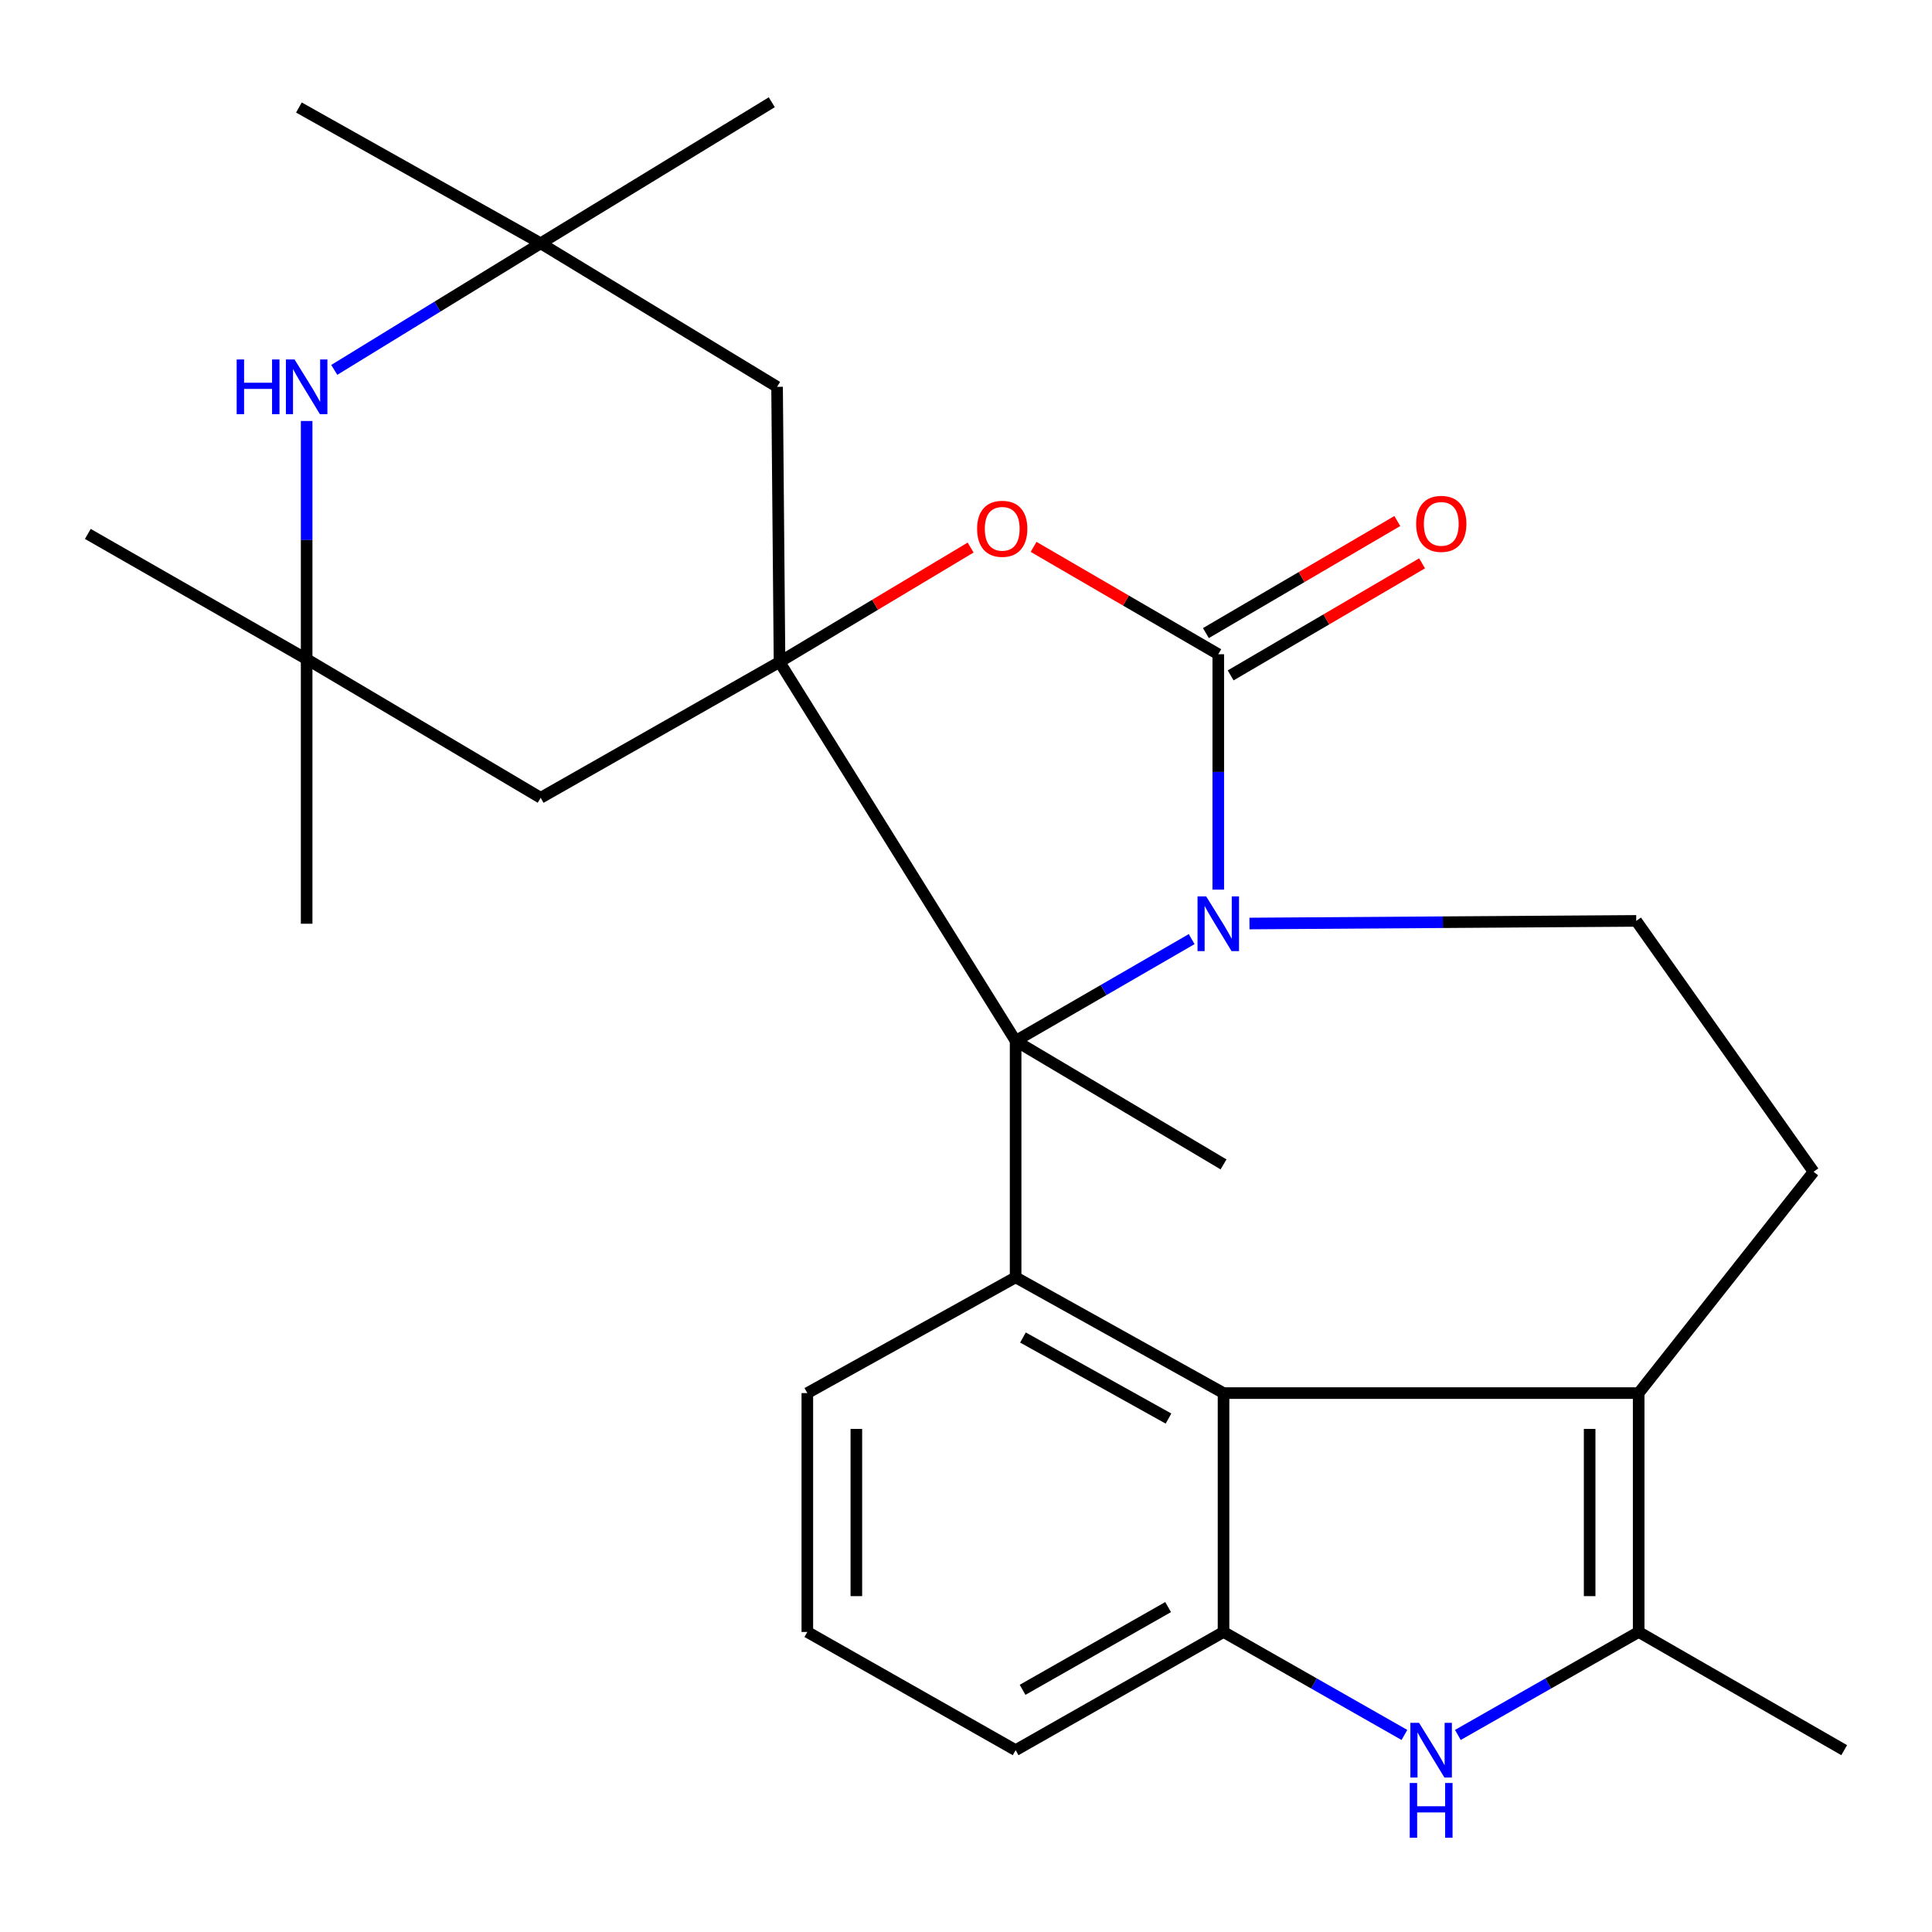 <?xml version='1.0' encoding='iso-8859-1'?>
<svg version='1.1' baseProfile='full'
              xmlns='http://www.w3.org/2000/svg'
                      xmlns:rdkit='http://www.rdkit.org/xml'
                      xmlns:xlink='http://www.w3.org/1999/xlink'
                  xml:space='preserve'
width='1000px' height='1000px' viewBox='0 0 1000 1000'>
<!-- END OF HEADER -->
<rect style='opacity:1.0;fill:#FFFFFF;stroke:none' width='1000' height='1000' x='0' y='0'> </rect>
<path class='bond-0' d='M 525.684,538.764 L 571.246,512.423' style='fill:none;fill-rule:evenodd;stroke:#000000;stroke-width:6px;stroke-linecap:butt;stroke-linejoin:miter;stroke-opacity:1' />
<path class='bond-0' d='M 571.246,512.423 L 616.808,486.081' style='fill:none;fill-rule:evenodd;stroke:#0000FF;stroke-width:6px;stroke-linecap:butt;stroke-linejoin:miter;stroke-opacity:1' />
<path class='bond-1' d='M 525.684,538.764 L 403.48,342.638' style='fill:none;fill-rule:evenodd;stroke:#000000;stroke-width:6px;stroke-linecap:butt;stroke-linejoin:miter;stroke-opacity:1' />
<path class='bond-3' d='M 525.684,538.764 L 525.684,661.137' style='fill:none;fill-rule:evenodd;stroke:#000000;stroke-width:6px;stroke-linecap:butt;stroke-linejoin:miter;stroke-opacity:1' />
<path class='bond-18' d='M 525.684,538.764 L 633.298,602.693' style='fill:none;fill-rule:evenodd;stroke:#000000;stroke-width:6px;stroke-linecap:butt;stroke-linejoin:miter;stroke-opacity:1' />
<path class='bond-2' d='M 630.577,460.474 L 630.577,399.554' style='fill:none;fill-rule:evenodd;stroke:#0000FF;stroke-width:6px;stroke-linecap:butt;stroke-linejoin:miter;stroke-opacity:1' />
<path class='bond-2' d='M 630.577,399.554 L 630.577,338.635' style='fill:none;fill-rule:evenodd;stroke:#000000;stroke-width:6px;stroke-linecap:butt;stroke-linejoin:miter;stroke-opacity:1' />
<path class='bond-13' d='M 646.726,478.011 L 746.822,477.333' style='fill:none;fill-rule:evenodd;stroke:#0000FF;stroke-width:6px;stroke-linecap:butt;stroke-linejoin:miter;stroke-opacity:1' />
<path class='bond-13' d='M 746.822,477.333 L 846.918,476.655' style='fill:none;fill-rule:evenodd;stroke:#000000;stroke-width:6px;stroke-linecap:butt;stroke-linejoin:miter;stroke-opacity:1' />
<path class='bond-6' d='M 403.48,342.638 L 452.935,313.027' style='fill:none;fill-rule:evenodd;stroke:#000000;stroke-width:6px;stroke-linecap:butt;stroke-linejoin:miter;stroke-opacity:1' />
<path class='bond-6' d='M 452.935,313.027 L 502.39,283.416' style='fill:none;fill-rule:evenodd;stroke:#FF0000;stroke-width:6px;stroke-linecap:butt;stroke-linejoin:miter;stroke-opacity:1' />
<path class='bond-11' d='M 403.48,342.638 L 402.212,200.22' style='fill:none;fill-rule:evenodd;stroke:#000000;stroke-width:6px;stroke-linecap:butt;stroke-linejoin:miter;stroke-opacity:1' />
<path class='bond-12' d='M 403.48,342.638 L 279.853,412.938' style='fill:none;fill-rule:evenodd;stroke:#000000;stroke-width:6px;stroke-linecap:butt;stroke-linejoin:miter;stroke-opacity:1' />
<path class='bond-17' d='M 636.986,349.584 L 686.526,320.585' style='fill:none;fill-rule:evenodd;stroke:#000000;stroke-width:6px;stroke-linecap:butt;stroke-linejoin:miter;stroke-opacity:1' />
<path class='bond-17' d='M 686.526,320.585 L 736.066,291.586' style='fill:none;fill-rule:evenodd;stroke:#FF0000;stroke-width:6px;stroke-linecap:butt;stroke-linejoin:miter;stroke-opacity:1' />
<path class='bond-17' d='M 624.168,327.686 L 673.708,298.687' style='fill:none;fill-rule:evenodd;stroke:#000000;stroke-width:6px;stroke-linecap:butt;stroke-linejoin:miter;stroke-opacity:1' />
<path class='bond-17' d='M 673.708,298.687 L 723.247,269.688' style='fill:none;fill-rule:evenodd;stroke:#FF0000;stroke-width:6px;stroke-linecap:butt;stroke-linejoin:miter;stroke-opacity:1' />
<path class='bond-27' d='M 630.577,338.635 L 582.78,310.847' style='fill:none;fill-rule:evenodd;stroke:#000000;stroke-width:6px;stroke-linecap:butt;stroke-linejoin:miter;stroke-opacity:1' />
<path class='bond-27' d='M 582.78,310.847 L 534.982,283.059' style='fill:none;fill-rule:evenodd;stroke:#FF0000;stroke-width:6px;stroke-linecap:butt;stroke-linejoin:miter;stroke-opacity:1' />
<path class='bond-4' d='M 525.684,661.137 L 633.298,721.062' style='fill:none;fill-rule:evenodd;stroke:#000000;stroke-width:6px;stroke-linecap:butt;stroke-linejoin:miter;stroke-opacity:1' />
<path class='bond-4' d='M 529.481,692.295 L 604.811,734.242' style='fill:none;fill-rule:evenodd;stroke:#000000;stroke-width:6px;stroke-linecap:butt;stroke-linejoin:miter;stroke-opacity:1' />
<path class='bond-19' d='M 525.684,661.137 L 417.873,721.062' style='fill:none;fill-rule:evenodd;stroke:#000000;stroke-width:6px;stroke-linecap:butt;stroke-linejoin:miter;stroke-opacity:1' />
<path class='bond-5' d='M 633.298,721.062 L 848.172,721.062' style='fill:none;fill-rule:evenodd;stroke:#000000;stroke-width:6px;stroke-linecap:butt;stroke-linejoin:miter;stroke-opacity:1' />
<path class='bond-9' d='M 633.298,721.062 L 633.298,844.703' style='fill:none;fill-rule:evenodd;stroke:#000000;stroke-width:6px;stroke-linecap:butt;stroke-linejoin:miter;stroke-opacity:1' />
<path class='bond-8' d='M 848.172,721.062 L 848.172,844.703' style='fill:none;fill-rule:evenodd;stroke:#000000;stroke-width:6px;stroke-linecap:butt;stroke-linejoin:miter;stroke-opacity:1' />
<path class='bond-8' d='M 822.798,739.608 L 822.798,826.157' style='fill:none;fill-rule:evenodd;stroke:#000000;stroke-width:6px;stroke-linecap:butt;stroke-linejoin:miter;stroke-opacity:1' />
<path class='bond-29' d='M 848.172,721.062 L 938.701,606.499' style='fill:none;fill-rule:evenodd;stroke:#000000;stroke-width:6px;stroke-linecap:butt;stroke-linejoin:miter;stroke-opacity:1' />
<path class='bond-7' d='M 726.925,898.008 L 680.111,871.356' style='fill:none;fill-rule:evenodd;stroke:#0000FF;stroke-width:6px;stroke-linecap:butt;stroke-linejoin:miter;stroke-opacity:1' />
<path class='bond-7' d='M 680.111,871.356 L 633.298,844.703' style='fill:none;fill-rule:evenodd;stroke:#000000;stroke-width:6px;stroke-linecap:butt;stroke-linejoin:miter;stroke-opacity:1' />
<path class='bond-31' d='M 754.587,898.006 L 801.379,871.354' style='fill:none;fill-rule:evenodd;stroke:#0000FF;stroke-width:6px;stroke-linecap:butt;stroke-linejoin:miter;stroke-opacity:1' />
<path class='bond-31' d='M 801.379,871.354 L 848.172,844.703' style='fill:none;fill-rule:evenodd;stroke:#000000;stroke-width:6px;stroke-linecap:butt;stroke-linejoin:miter;stroke-opacity:1' />
<path class='bond-21' d='M 848.172,844.703 L 954.545,905.883' style='fill:none;fill-rule:evenodd;stroke:#000000;stroke-width:6px;stroke-linecap:butt;stroke-linejoin:miter;stroke-opacity:1' />
<path class='bond-30' d='M 633.298,844.703 L 525.684,905.883' style='fill:none;fill-rule:evenodd;stroke:#000000;stroke-width:6px;stroke-linecap:butt;stroke-linejoin:miter;stroke-opacity:1' />
<path class='bond-30' d='M 604.615,831.822 L 529.286,874.647' style='fill:none;fill-rule:evenodd;stroke:#000000;stroke-width:6px;stroke-linecap:butt;stroke-linejoin:miter;stroke-opacity:1' />
<path class='bond-10' d='M 158.721,217.904 L 158.721,279.538' style='fill:none;fill-rule:evenodd;stroke:#0000FF;stroke-width:6px;stroke-linecap:butt;stroke-linejoin:miter;stroke-opacity:1' />
<path class='bond-10' d='M 158.721,279.538 L 158.721,341.172' style='fill:none;fill-rule:evenodd;stroke:#000000;stroke-width:6px;stroke-linecap:butt;stroke-linejoin:miter;stroke-opacity:1' />
<path class='bond-28' d='M 173.013,191.455 L 226.433,158.693' style='fill:none;fill-rule:evenodd;stroke:#0000FF;stroke-width:6px;stroke-linecap:butt;stroke-linejoin:miter;stroke-opacity:1' />
<path class='bond-28' d='M 226.433,158.693 L 279.853,125.931' style='fill:none;fill-rule:evenodd;stroke:#000000;stroke-width:6px;stroke-linecap:butt;stroke-linejoin:miter;stroke-opacity:1' />
<path class='bond-15' d='M 402.212,200.22 L 279.853,125.931' style='fill:none;fill-rule:evenodd;stroke:#000000;stroke-width:6px;stroke-linecap:butt;stroke-linejoin:miter;stroke-opacity:1' />
<path class='bond-14' d='M 279.853,412.938 L 158.721,341.172' style='fill:none;fill-rule:evenodd;stroke:#000000;stroke-width:6px;stroke-linecap:butt;stroke-linejoin:miter;stroke-opacity:1' />
<path class='bond-16' d='M 846.918,476.655 L 938.701,606.499' style='fill:none;fill-rule:evenodd;stroke:#000000;stroke-width:6px;stroke-linecap:butt;stroke-linejoin:miter;stroke-opacity:1' />
<path class='bond-23' d='M 158.721,341.172 L 45.455,276.356' style='fill:none;fill-rule:evenodd;stroke:#000000;stroke-width:6px;stroke-linecap:butt;stroke-linejoin:miter;stroke-opacity:1' />
<path class='bond-26' d='M 158.721,341.172 L 158.721,478.121' style='fill:none;fill-rule:evenodd;stroke:#000000;stroke-width:6px;stroke-linecap:butt;stroke-linejoin:miter;stroke-opacity:1' />
<path class='bond-24' d='M 279.853,125.931 L 154.717,55.645' style='fill:none;fill-rule:evenodd;stroke:#000000;stroke-width:6px;stroke-linecap:butt;stroke-linejoin:miter;stroke-opacity:1' />
<path class='bond-25' d='M 279.853,125.931 L 399.477,52.925' style='fill:none;fill-rule:evenodd;stroke:#000000;stroke-width:6px;stroke-linecap:butt;stroke-linejoin:miter;stroke-opacity:1' />
<path class='bond-22' d='M 417.873,721.062 L 417.873,844.703' style='fill:none;fill-rule:evenodd;stroke:#000000;stroke-width:6px;stroke-linecap:butt;stroke-linejoin:miter;stroke-opacity:1' />
<path class='bond-22' d='M 443.247,739.608 L 443.247,826.157' style='fill:none;fill-rule:evenodd;stroke:#000000;stroke-width:6px;stroke-linecap:butt;stroke-linejoin:miter;stroke-opacity:1' />
<path class='bond-20' d='M 525.684,905.883 L 417.873,844.703' style='fill:none;fill-rule:evenodd;stroke:#000000;stroke-width:6px;stroke-linecap:butt;stroke-linejoin:miter;stroke-opacity:1' />
<path  class='atom-1' d='M 624.317 463.961
L 633.597 478.961
Q 634.517 480.441, 635.997 483.121
Q 637.477 485.801, 637.557 485.961
L 637.557 463.961
L 641.317 463.961
L 641.317 492.281
L 637.437 492.281
L 627.477 475.881
Q 626.317 473.961, 625.077 471.761
Q 623.877 469.561, 623.517 468.881
L 623.517 492.281
L 619.837 492.281
L 619.837 463.961
L 624.317 463.961
' fill='#0000FF'/>
<path  class='atom-7' d='M 505.749 273.701
Q 505.749 266.901, 509.109 263.101
Q 512.469 259.301, 518.749 259.301
Q 525.029 259.301, 528.389 263.101
Q 531.749 266.901, 531.749 273.701
Q 531.749 280.581, 528.349 284.501
Q 524.949 288.381, 518.749 288.381
Q 512.509 288.381, 509.109 284.501
Q 505.749 280.621, 505.749 273.701
M 518.749 285.181
Q 523.069 285.181, 525.389 282.301
Q 527.749 279.381, 527.749 273.701
Q 527.749 268.141, 525.389 265.341
Q 523.069 262.501, 518.749 262.501
Q 514.429 262.501, 512.069 265.301
Q 509.749 268.101, 509.749 273.701
Q 509.749 279.421, 512.069 282.301
Q 514.429 285.181, 518.749 285.181
' fill='#FF0000'/>
<path  class='atom-8' d='M 734.496 891.723
L 743.776 906.723
Q 744.696 908.203, 746.176 910.883
Q 747.656 913.563, 747.736 913.723
L 747.736 891.723
L 751.496 891.723
L 751.496 920.043
L 747.616 920.043
L 737.656 903.643
Q 736.496 901.723, 735.256 899.523
Q 734.056 897.323, 733.696 896.643
L 733.696 920.043
L 730.016 920.043
L 730.016 891.723
L 734.496 891.723
' fill='#0000FF'/>
<path  class='atom-8' d='M 729.676 922.875
L 733.516 922.875
L 733.516 934.915
L 747.996 934.915
L 747.996 922.875
L 751.836 922.875
L 751.836 951.195
L 747.996 951.195
L 747.996 938.115
L 733.516 938.115
L 733.516 951.195
L 729.676 951.195
L 729.676 922.875
' fill='#0000FF'/>
<path  class='atom-11' d='M 122.501 186.06
L 126.341 186.06
L 126.341 198.1
L 140.821 198.1
L 140.821 186.06
L 144.661 186.06
L 144.661 214.38
L 140.821 214.38
L 140.821 201.3
L 126.341 201.3
L 126.341 214.38
L 122.501 214.38
L 122.501 186.06
' fill='#0000FF'/>
<path  class='atom-11' d='M 152.461 186.06
L 161.741 201.06
Q 162.661 202.54, 164.141 205.22
Q 165.621 207.9, 165.701 208.06
L 165.701 186.06
L 169.461 186.06
L 169.461 214.38
L 165.581 214.38
L 155.621 197.98
Q 154.461 196.06, 153.221 193.86
Q 152.021 191.66, 151.661 190.98
L 151.661 214.38
L 147.981 214.38
L 147.981 186.06
L 152.461 186.06
' fill='#0000FF'/>
<path  class='atom-18' d='M 733 271.15
Q 733 264.35, 736.36 260.55
Q 739.72 256.75, 746 256.75
Q 752.28 256.75, 755.64 260.55
Q 759 264.35, 759 271.15
Q 759 278.03, 755.6 281.95
Q 752.2 285.83, 746 285.83
Q 739.76 285.83, 736.36 281.95
Q 733 278.07, 733 271.15
M 746 282.63
Q 750.32 282.63, 752.64 279.75
Q 755 276.83, 755 271.15
Q 755 265.59, 752.64 262.79
Q 750.32 259.95, 746 259.95
Q 741.68 259.95, 739.32 262.75
Q 737 265.55, 737 271.15
Q 737 276.87, 739.32 279.75
Q 741.68 282.63, 746 282.63
' fill='#FF0000'/>
</svg>
